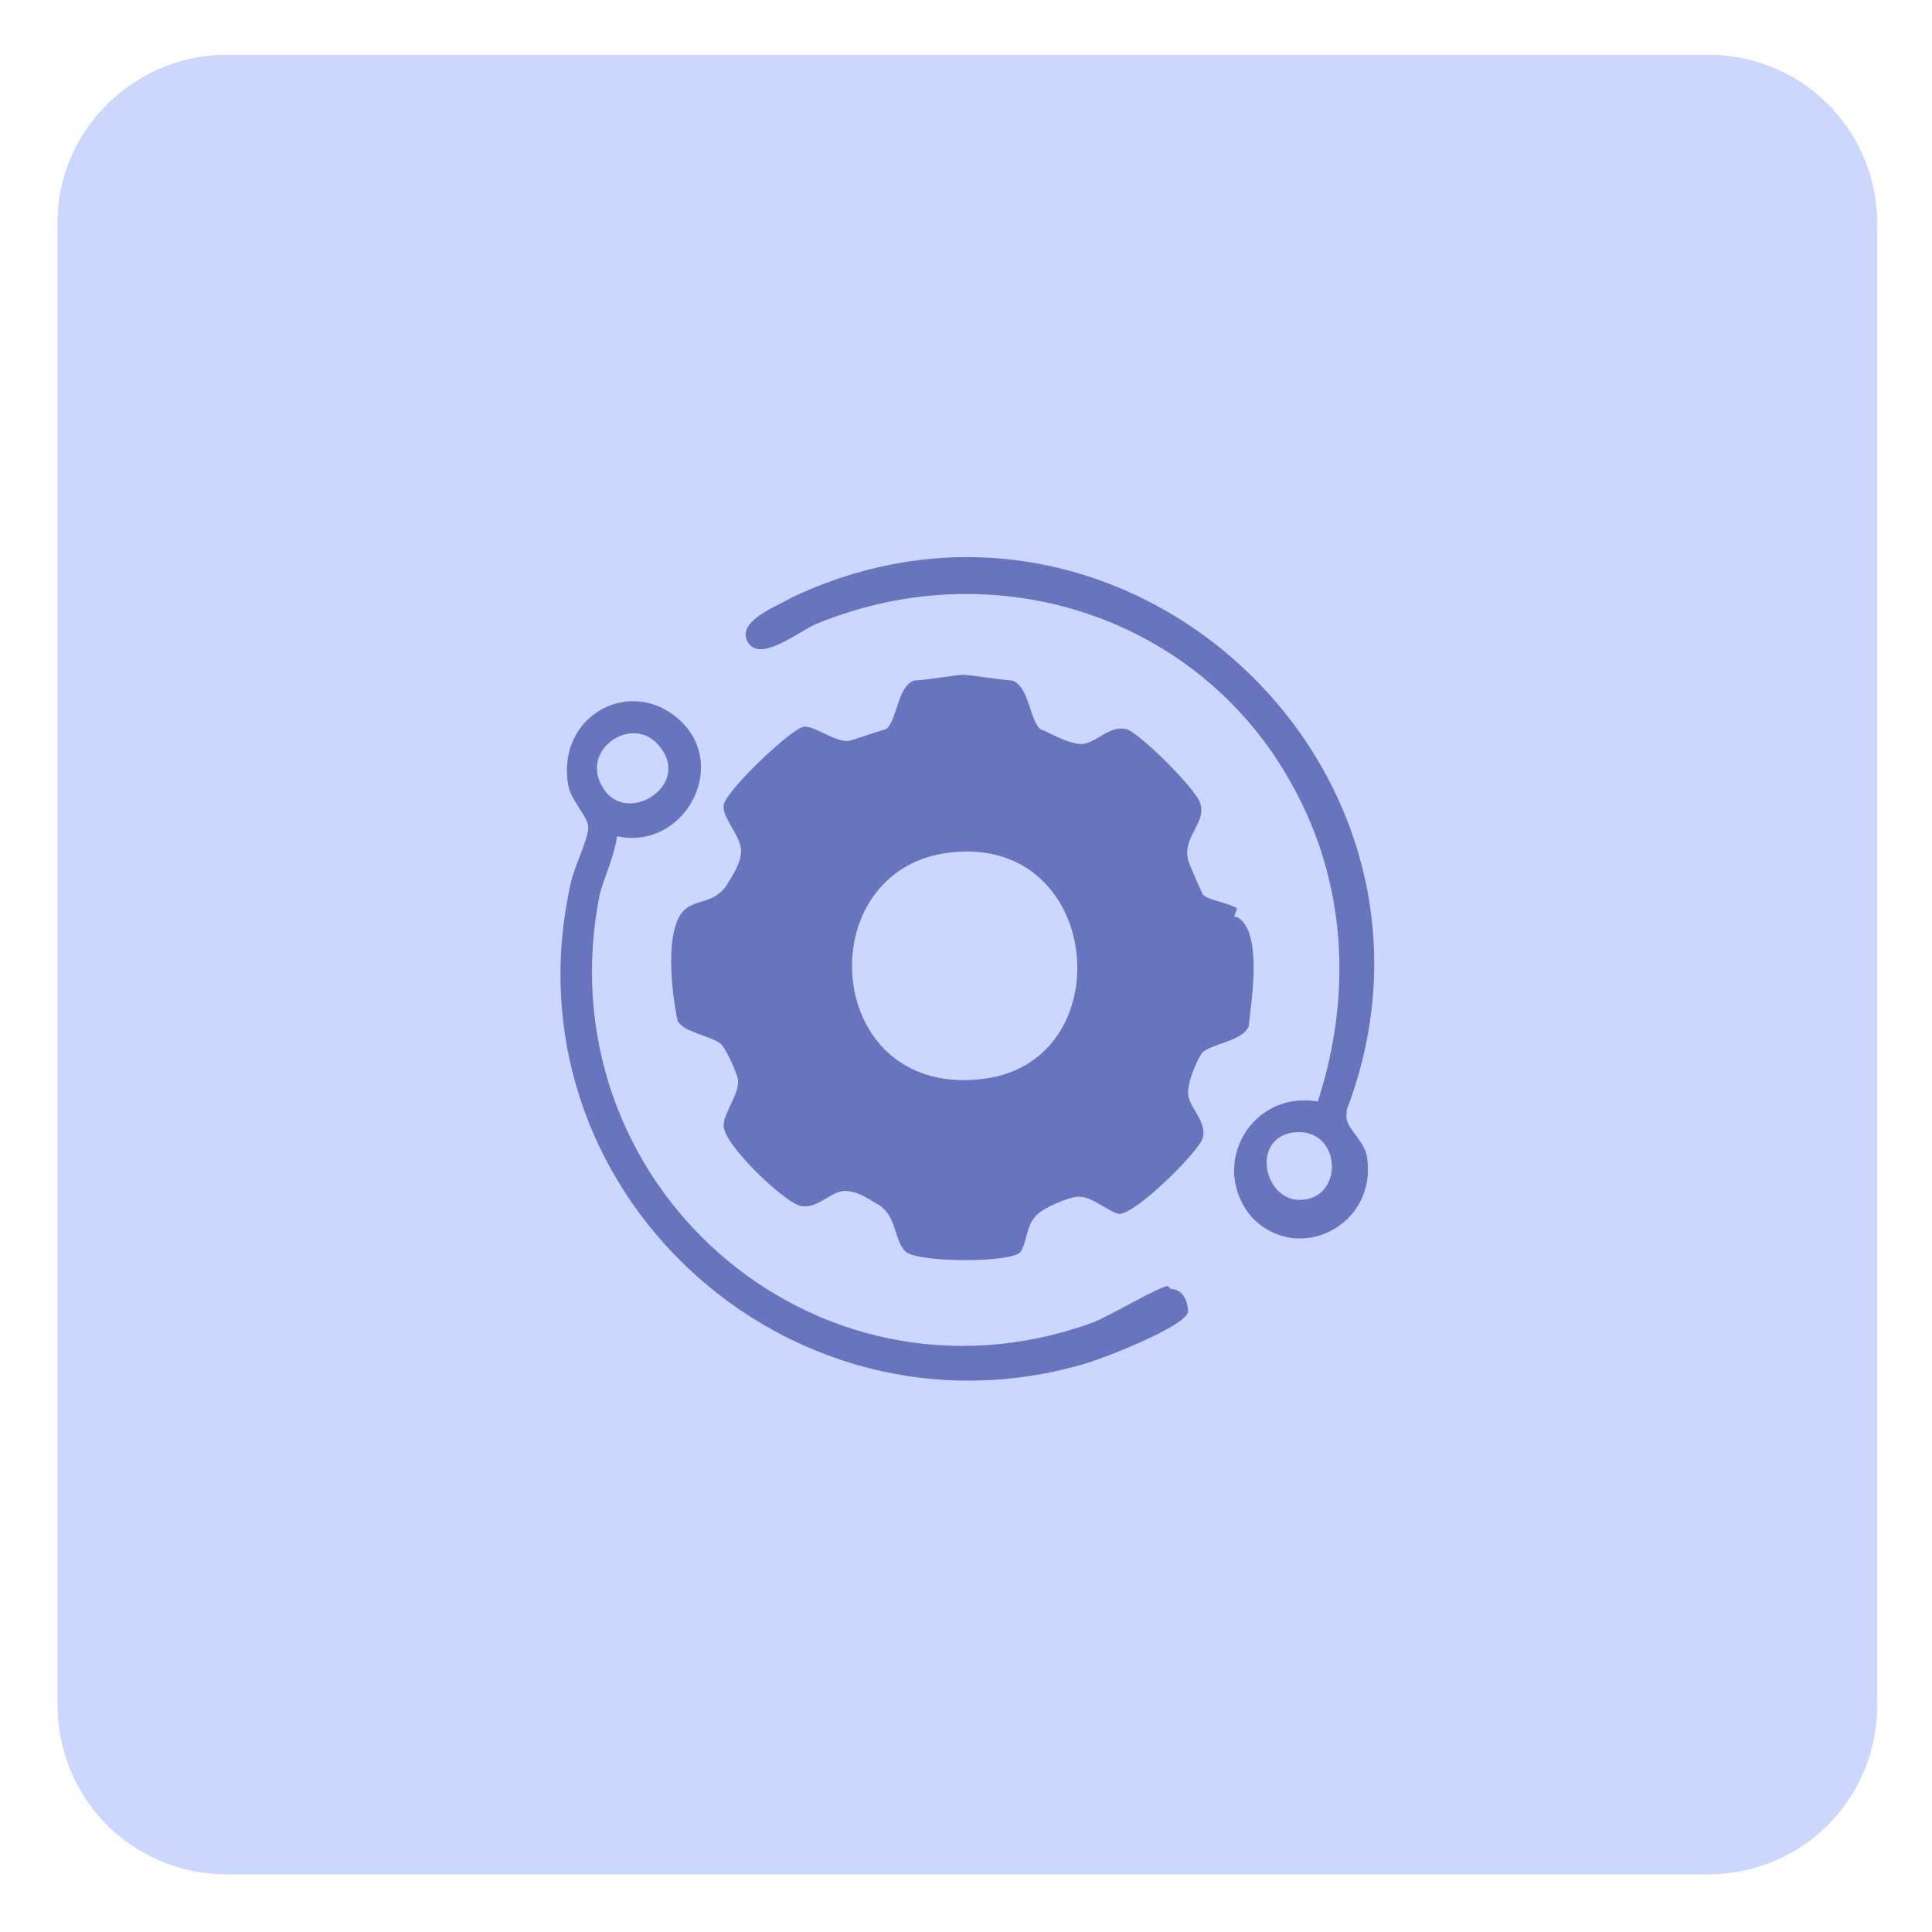 <?xml version="1.0" encoding="UTF-8"?>
<svg id="Layer_1" xmlns="http://www.w3.org/2000/svg" version="1.1" viewBox="0 0 67 67">
  <!-- Generator: Adobe Illustrator 29.1.0, SVG Export Plug-In . SVG Version: 2.1.0 Build 142)  -->
  <defs>
    <style>
      .st0 {
        fill: #ccd7ff;
      }

      .st1 {
        fill: #103f91;
      }

      .st2 {
        fill: #cfd9e9;
      }

      .st3 {
        fill: #6874bd;
      }
    </style>
  </defs>
  <path class="st2" d="M7.9,1.9h51.3c3.3,0,5.9,2.6,5.9,5.9v51.3c0,3.3-2.6,5.9-5.9,5.9H7.9c-3.3,0-5.9-2.6-5.9-5.9V7.9C1.9,4.6,4.6,1.9,7.9,1.9Z"/>
  <path class="st1" d="M24.9,37.9c0,2.4,1.9,4.3,4.3,4.3h9.4c.6,0,1.2.5,1.2,1.2s-.5,1.2-1.2,1.2h-9.4c-3.7,0-6.6-3-6.6-6.6v-12.5c0-.6.5-1.2,1.2-1.2s1.2.5,1.2,1.2v12.5ZM38.2,24.2c0,.9.7,1.6,1.6,1.6h4.7v10.9c0,1.7-1.4,3.1-3.1,3.1h-10.9c-1.7,0-3.1-1.4-3.1-3.1v-14.1c0-1.7,1.4-3.1,3.1-3.1h7.8v4.7ZM42.2,24.2h-2.5v-4.7l1.6,1.6,1.6,1.6,1.6,1.6h-2.2Z"/>
  <g>
    <path class="st0" d="M7.9,1.9h51.3c3.3,0,5.9,2.6,5.9,5.9v51.3c0,3.3-2.6,5.9-5.9,5.9H7.9c-3.3,0-5.9-2.6-5.9-5.9V7.9C1.9,4.6,4.6,1.9,7.9,1.9Z"/>
    <g>
      <path class="st3" d="M46.7,38.5c4.5-11.8-7.7-23.2-19.2-17.8-.5.3-1.9.8-1.6,1.5.4.9,1.9-.4,2.5-.6,6.2-2.5,13.2-.2,16.4,5.6,1.9,3.4,2.1,7.3.9,11-2.3-.4-3.8,2.2-2.3,4,1.6,1.7,4.4.3,4-2.1-.1-.6-.8-1-.7-1.5h0ZM44.9,41.6c-1.1-.2-1.4-2-.2-2.3,1.9-.4,2,2.5.2,2.3Z"/>
      <path class="st3" d="M40.5,44.6c-.3,0-2.1,1.1-2.7,1.3-9.6,3.4-19-4.9-17-14.9.2-.7.5-1.3.6-2,2.3.5,3.9-2.4,2.2-4-1.7-1.6-4.3-.2-3.9,2.2.1.6.7,1.1.7,1.5s-.5,1.4-.6,1.9c-2.4,10.6,7.5,19.7,17.8,16.7.7-.2,3.5-1.3,3.6-1.8,0-.4-.2-.8-.6-.8h0ZM22.8,25.8c1.3,1.4-1.1,2.9-1.9,1.5-.8-1.3,1-2.5,1.9-1.5Z"/>
    </g>
    <path class="st3" d="M42.9,31.5c-.3-.2-1.1-.3-1.2-.5,0,0-.5-1.1-.5-1.2-.2-.8.7-1.3.4-2-.2-.5-2-2.3-2.5-2.5-.6-.2-1.1.5-1.6.5s-1.3-.5-1.4-.5c-.4-.3-.4-1.5-1-1.7-.2,0-1.5-.2-1.7-.2s-1.4.2-1.7.2c-.6.2-.6,1.5-1,1.7-.1,0-1.2.4-1.3.4-.5,0-1.1-.5-1.5-.5s-2.7,2.2-2.8,2.7c-.1.4.6,1.1.6,1.6s-.4,1-.5,1.2c-.4.6-1,.5-1.4.8-.8.6-.5,3-.3,3.9.2.4,1.1.5,1.5.8.2.2.6,1.1.6,1.3,0,.5-.5,1.1-.5,1.5-.1.6,2,2.6,2.6,2.8.6.2,1.1-.5,1.6-.5s1,.4,1.2.5c.6.4.5,1.2.9,1.6.4.4,3.8.4,4,0,.2-.3.2-.9.5-1.2.2-.3,1.2-.7,1.5-.7.5,0,1,.5,1.4.6.6,0,2.7-2.1,2.9-2.6.2-.6-.5-1.1-.5-1.6s.4-1.3.5-1.4c.3-.3,1.4-.4,1.6-.9.1-.9.5-3.3-.4-3.8h-.1ZM34.2,37.4c-5.6.8-6.2-7-1.5-7.8,5.5-.9,6.3,7.1,1.5,7.8Z"/>
  </g>
</svg>